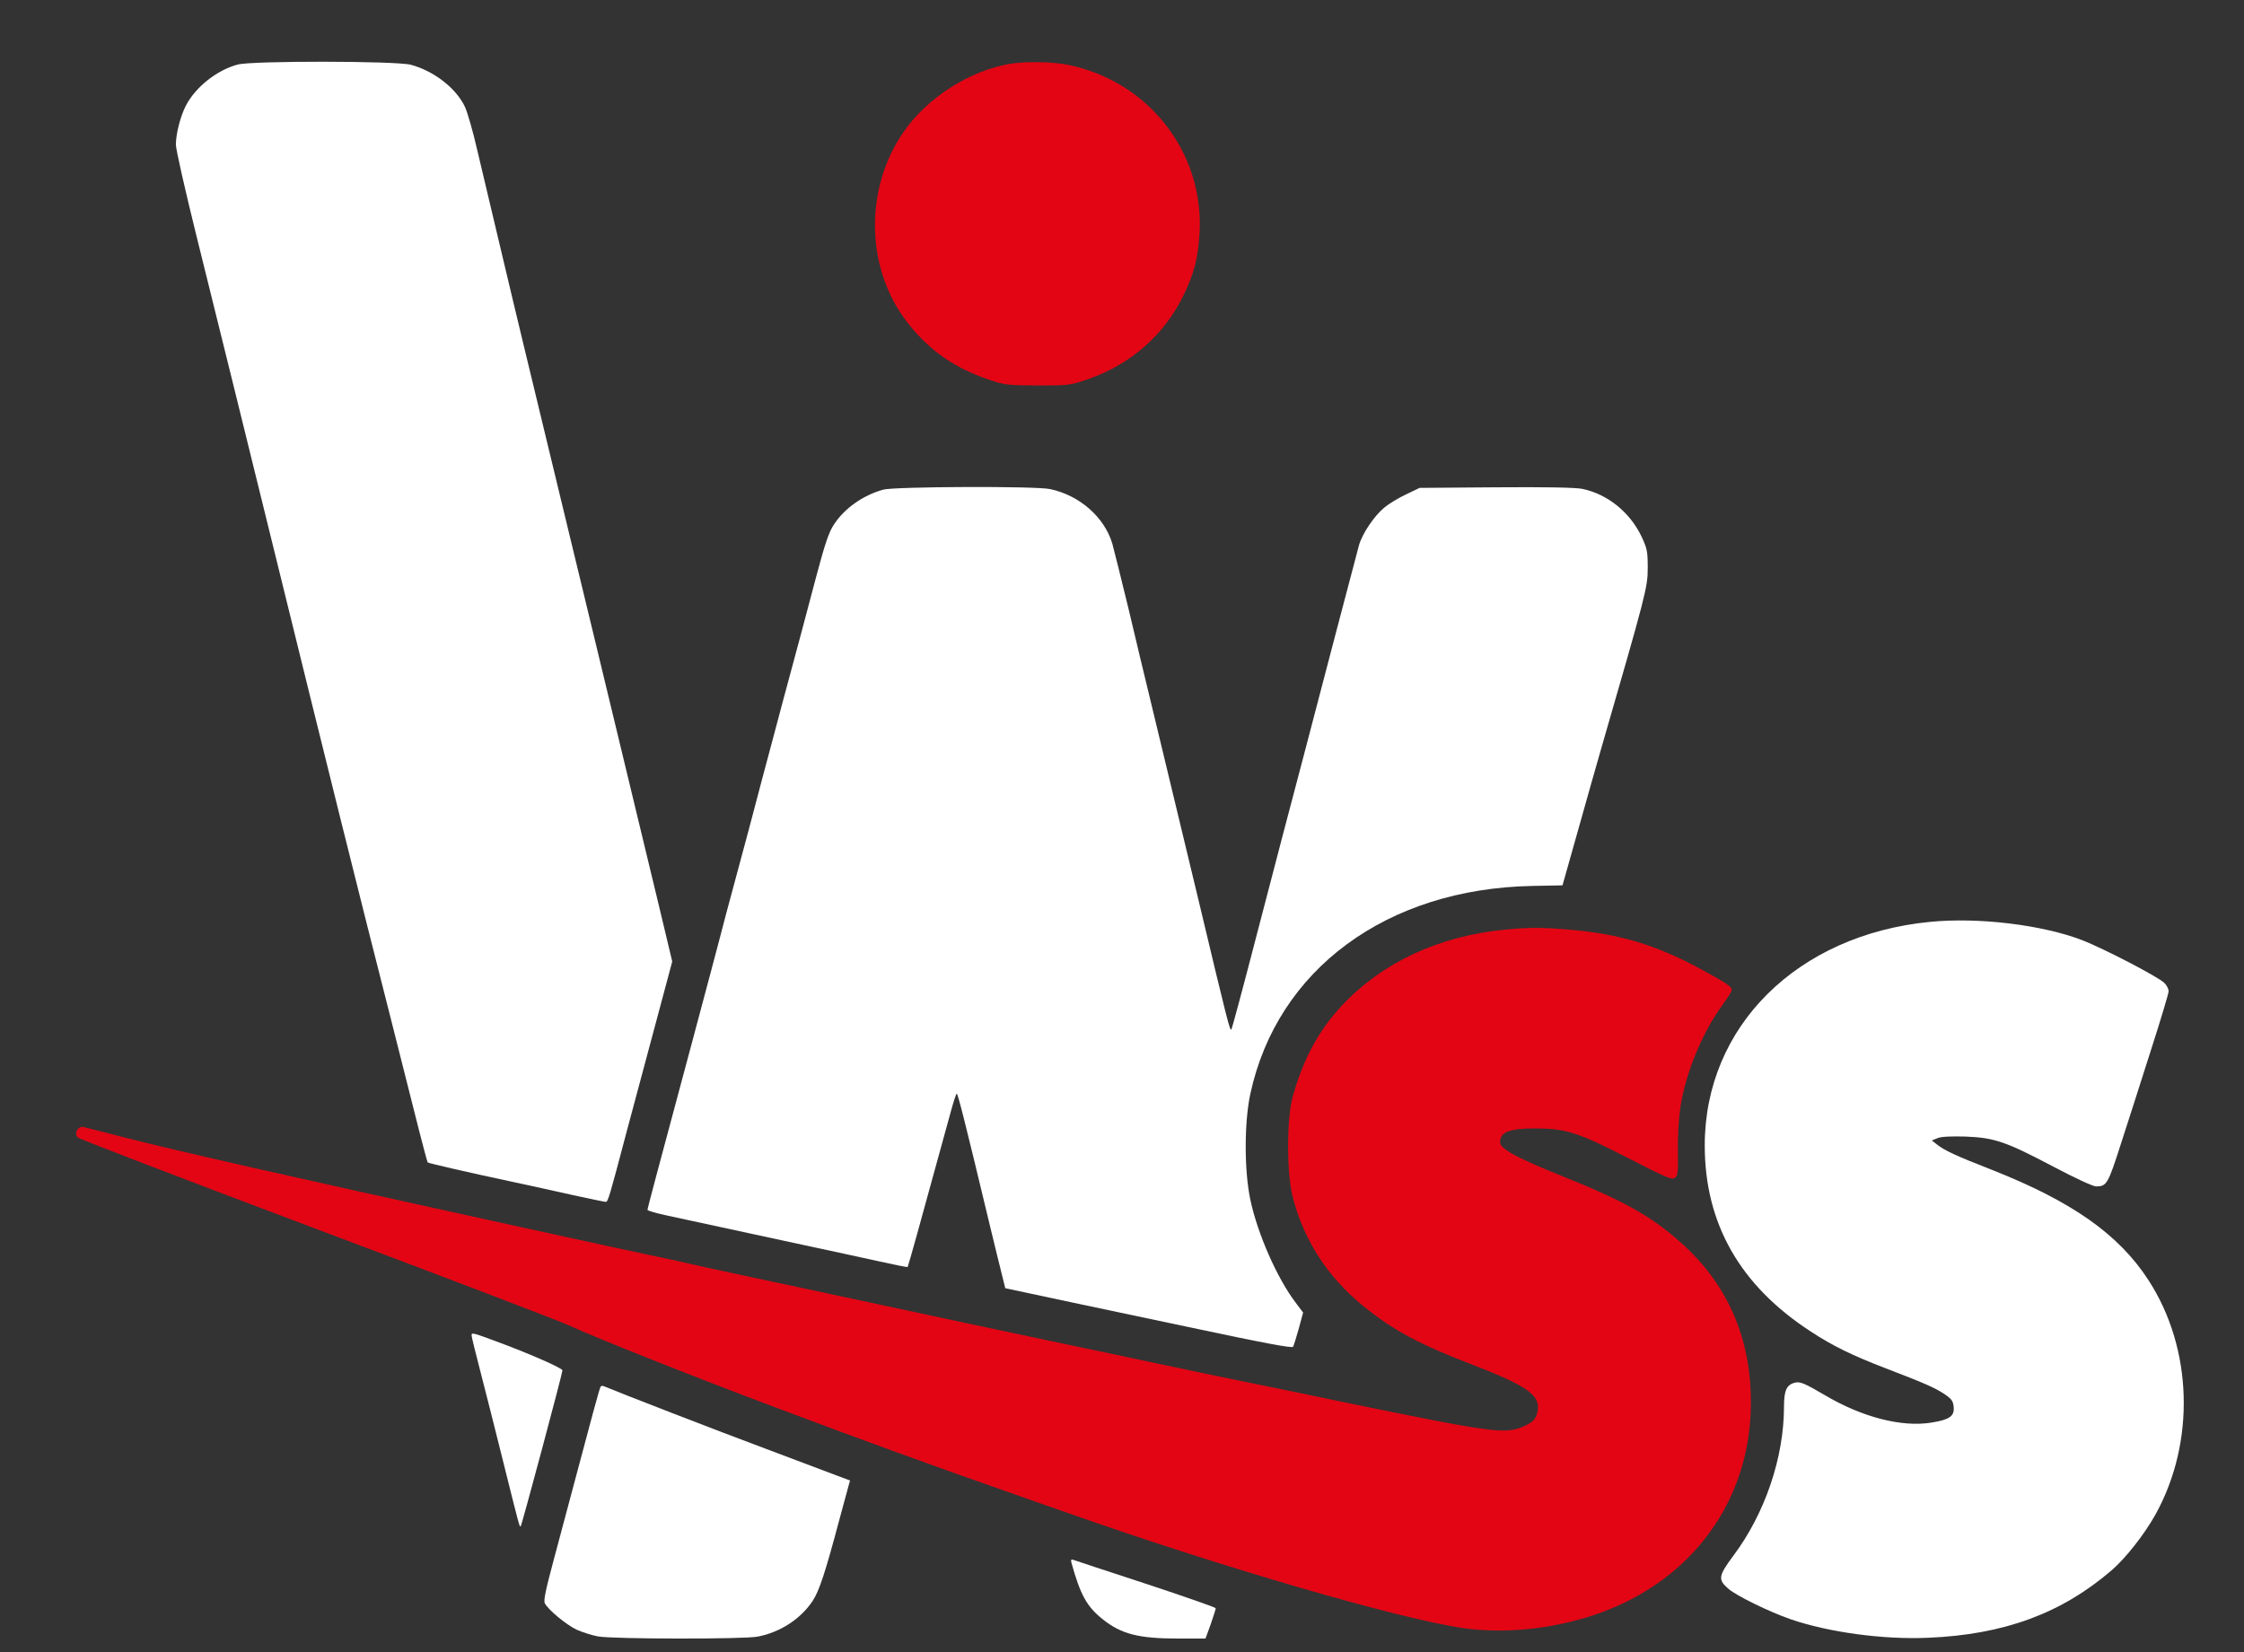 <?xml version="1.0" standalone="no"?>
<!DOCTYPE svg PUBLIC "-//W3C//DTD SVG 20010904//EN"
 "http://www.w3.org/TR/2001/REC-SVG-20010904/DTD/svg10.dtd">
<svg version="1.0" xmlns="http://www.w3.org/2000/svg"
 width="1161pt" height="855pt" viewBox="0 0 1161 855"
 preserveAspectRatio="xMidYMid meet">

<rect x="0" y="0" width="1161" height="855" fill="#333333" stroke="none"/>

<g transform="translate(0,855) scale(0.1,-0.1)"
fill="#000000" stroke="none">
<path d="M1230 8216 c-109 -29 -220 -118 -269 -214 -28 -55 -51 -145 -51 -201
0 -24 48 -236 106 -470 104 -418 253 -1023 399 -1616 267 -1087 454 -1838 609
-2445 58 -228 123 -486 145 -574 22 -87 42 -160 44 -162 4 -4 211 -52 432 -99
88 -19 232 -50 319 -70 87 -19 164 -35 170 -35 12 0 20 29 106 355 60 224 170
636 210 784 l28 105 -68 285 c-81 338 -141 587 -340 1411 -82 338 -160 662
-174 720 -14 58 -64 265 -111 460 -47 195 -106 438 -130 540 -24 102 -67 282
-95 400 -28 118 -69 291 -91 384 -21 93 -50 193 -63 222 -45 97 -161 187 -281
219 -77 20 -822 21 -895 1z" fill="#FFFFFF"/>
<path d="M5228 8220 c-215 -36 -435 -178 -558 -360 -196 -289 -190 -692 15
-966 114 -152 249 -248 435 -310 79 -27 96 -28 250 -29 161 0 167 1 260 33
222 77 396 231 495 437 53 110 74 191 81 315 26 418 -261 788 -678 874 -81 17
-220 19 -300 6z" style="fill: #E30514"/>
<path d="M4570 6016 c-105 -29 -201 -97 -255 -180 -27 -40 -47 -100 -95 -281
-80 -302 -73 -276 -124 -465 -25 -91 -67 -250 -95 -355 -28 -104 -85 -318
-126 -475 -42 -157 -95 -352 -117 -435 -21 -82 -59 -224 -83 -315 -24 -91 -64
-239 -88 -330 -197 -735 -237 -883 -237 -892 0 -3 42 -16 93 -27 184 -40 507
-110 722 -156 121 -26 289 -62 374 -81 85 -19 155 -33 157 -31 1 1 23 76 48
167 69 251 150 545 177 643 13 48 26 87 29 87 6 0 47 -163 166 -660 30 -124
61 -252 70 -286 l15 -61 127 -27 c122 -26 331 -71 807 -171 418 -89 550 -113
555 -105 3 4 16 46 29 92 l23 85 -39 52 c-95 125 -197 356 -234 532 -32 150
-32 400 0 548 139 644 706 1062 1460 1076 l155 3 83 294 c45 161 98 347 117
413 232 802 241 835 241 935 0 86 -3 101 -32 163 -60 126 -176 220 -307 247
-36 7 -185 10 -448 8 l-393 -3 -69 -33 c-39 -18 -90 -49 -114 -69 -53 -44
-114 -135 -131 -195 -6 -24 -61 -232 -122 -463 -60 -231 -135 -514 -165 -630
-90 -340 -125 -475 -249 -950 -64 -247 -120 -456 -124 -462 -7 -13 -18 30
-171 672 -81 338 -145 603 -255 1060 -19 77 -66 274 -105 439 -40 164 -78 318
-85 342 -41 138 -170 251 -323 283 -77 16 -802 13 -862 -3z" fill="#FFFFFF"/>
<path d="M9985 3779 c-687 -67 -1165 -542 -1165 -1157 0 -405 183 -726 550
-964 111 -73 214 -123 380 -187 214 -82 260 -103 309 -135 39 -26 46 -37 49
-68 4 -47 -21 -65 -113 -80 -154 -26 -361 27 -556 143 -100 59 -125 69 -149
64 -46 -10 -60 -39 -60 -125 0 -262 -98 -552 -261 -770 -79 -106 -82 -125 -26
-173 42 -36 209 -118 321 -157 198 -68 479 -106 710 -96 394 16 692 126 952
350 72 62 170 187 226 288 208 375 193 861 -37 1214 -154 237 -397 407 -810
570 -185 72 -247 101 -285 132 l-25 20 30 12 c19 8 71 10 145 8 149 -6 208
-26 456 -157 106 -56 203 -101 218 -101 56 0 62 11 130 223 36 111 106 329
155 484 50 155 91 292 91 303 0 12 -10 31 -22 43 -32 32 -316 179 -424 221
-208 80 -539 120 -789 95z" fill="#FFFFFF"/>
<path d="M7788 3739 c-344 -33 -637 -170 -847 -395 -120 -129 -200 -278 -254
-474 -30 -111 -30 -389 0 -510 57 -226 179 -416 366 -569 154 -125 289 -198
568 -305 277 -107 347 -156 335 -234 -6 -43 -22 -61 -71 -83 -99 -43 -149 -37
-965 131 -162 34 -380 79 -485 100 -104 21 -309 64 -455 95 -146 31 -348 74
-450 95 -286 60 -699 148 -1290 275 -116 25 -303 65 -417 89 -115 24 -239 52
-278 61 -38 9 -122 27 -185 40 -111 23 -188 40 -805 175 -1055 231 -1646 365
-1925 437 -96 25 -185 47 -197 50 -30 7 -52 -33 -30 -54 8 -8 563 -221 1233
-473 671 -252 1260 -477 1309 -500 127 -59 641 -264 1070 -425 431 -162 837
-310 1185 -431 118 -42 258 -91 310 -109 807 -285 1720 -551 2060 -601 210
-30 454 -6 675 67 479 159 788 553 812 1035 18 367 -106 670 -367 899 -151
133 -289 210 -597 334 -120 47 -244 103 -276 124 -50 32 -58 41 -55 65 5 45
54 62 179 62 160 0 223 -20 484 -154 194 -100 225 -113 240 -102 16 11 18 29
16 142 -1 73 5 170 13 224 28 178 112 383 215 525 28 38 51 75 51 81 0 18 -28
37 -165 111 -229 124 -418 180 -678 202 -143 12 -202 12 -329 0z" style="fill: #E30514"/>
<path d="M2440 1638 c0 -7 21 -92 46 -188 25 -96 79 -310 120 -475 80 -321 82
-330 88 -324 6 6 216 791 216 807 0 11 -163 83 -324 143 -145 54 -146 54 -146
37z" fill="#FFFFFF"/>
<path d="M3107 1373 c-5 -8 -51 -177 -132 -483 -26 -96 -73 -275 -106 -397
-46 -171 -58 -227 -50 -241 18 -34 110 -110 164 -136 29 -13 79 -29 111 -35
76 -14 754 -15 826 -1 116 22 222 91 284 184 35 53 66 148 140 426 20 74 40
149 45 166 l9 32 -67 25 c-36 14 -201 76 -366 138 -237 88 -781 299 -841 325
-7 3 -14 2 -17 -3z" fill="#FFFFFF"/>
<path d="M5543 464 c46 -167 80 -229 162 -294 96 -77 186 -100 391 -100 l141
0 27 74 c14 41 26 78 26 83 0 4 -163 61 -363 127 -199 65 -368 121 -376 124
-9 3 -11 -2 -8 -14z" fill="#FFFFFF"/>
</g>
</svg>
